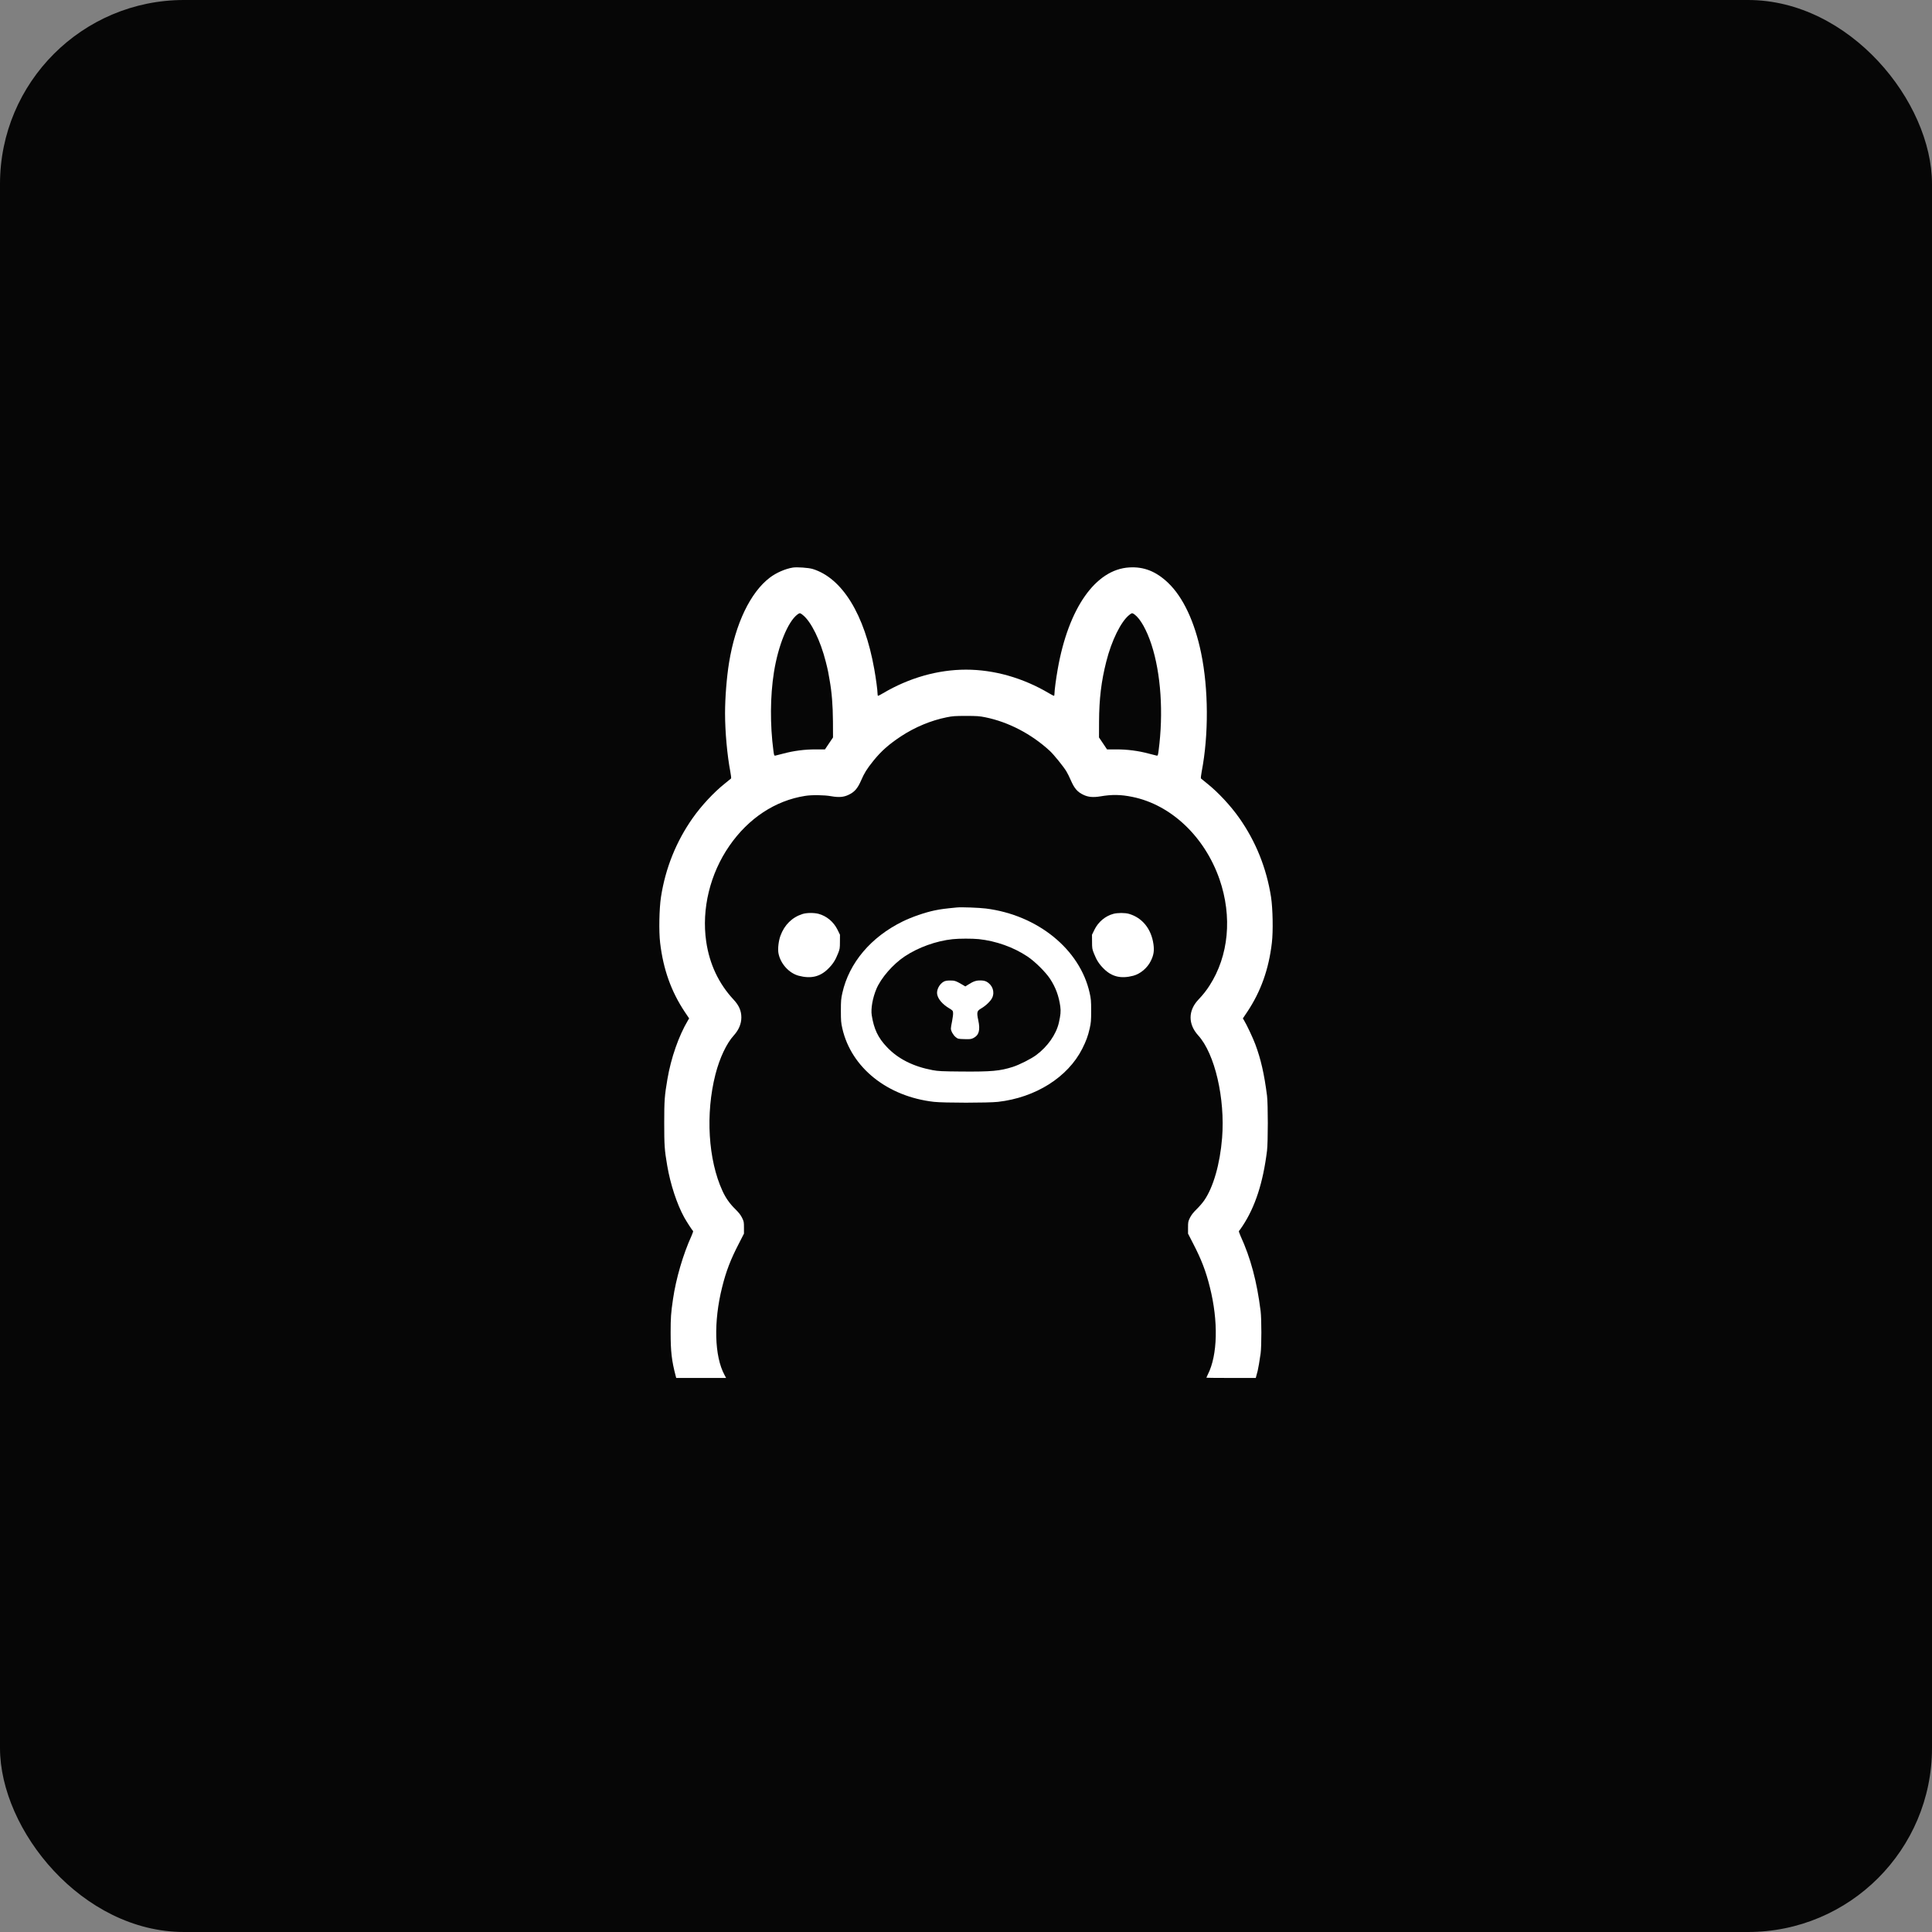 <svg width="126" height="126" viewBox="0 0 126 126" fill="none" xmlns="http://www.w3.org/2000/svg">
<rect x="0" y="0" width="126" height="126" fill="#808080" stroke="none"/>
<rect width="126" height="126" rx="12" fill="#060606"/>
<g clip-path="url(#clip0_36630_10193)">
<path d="M51.708 37.015C51.214 37.095 50.622 37.353 50.205 37.672C48.941 38.632 47.961 40.67 47.548 43.209C47.392 44.17 47.286 45.502 47.286 46.52C47.286 47.719 47.426 49.252 47.627 50.311C47.673 50.547 47.696 50.756 47.677 50.771C47.661 50.786 47.475 50.938 47.267 51.105C46.553 51.674 45.737 52.551 45.175 53.352C44.097 54.882 43.399 56.62 43.107 58.503C42.993 59.247 42.962 60.75 43.053 61.494C43.255 63.209 43.771 64.659 44.655 65.988L44.944 66.417L44.86 66.557C44.268 67.552 43.763 68.99 43.528 70.372C43.342 71.465 43.319 71.757 43.319 73.223C43.319 74.699 43.338 74.992 43.513 76.013C43.721 77.235 44.147 78.529 44.621 79.391C44.777 79.672 45.156 80.256 45.202 80.287C45.217 80.294 45.172 80.435 45.099 80.598C44.553 81.794 44.086 83.384 43.892 84.724C43.756 85.642 43.737 85.939 43.737 86.906C43.737 88.14 43.805 88.74 44.063 89.723L44.101 89.867H45.726H47.354L47.248 89.666C46.591 88.451 46.53 86.197 47.096 83.946C47.354 82.906 47.646 82.143 48.193 81.091L48.519 80.454V80.063C48.519 79.698 48.512 79.657 48.394 79.417C48.303 79.235 48.181 79.08 47.965 78.867C47.597 78.51 47.331 78.135 47.119 77.671C46.185 75.644 46.003 72.634 46.659 70.068C46.933 68.998 47.384 68.045 47.859 67.525C48.181 67.168 48.349 66.77 48.349 66.356C48.349 65.927 48.197 65.574 47.855 65.206C46.876 64.158 46.272 62.883 46.056 61.399C45.748 59.285 46.306 56.981 47.574 55.155C48.815 53.363 50.558 52.213 52.505 51.906C52.941 51.834 53.758 51.845 54.213 51.928C54.71 52.016 55.022 51.989 55.34 51.837C55.735 51.651 55.932 51.42 56.164 50.888C56.369 50.414 56.528 50.156 56.957 49.621C57.474 48.979 57.971 48.543 58.768 48.015C59.679 47.419 60.715 46.986 61.748 46.778C62.123 46.702 62.298 46.69 63 46.69C63.703 46.69 63.877 46.702 64.253 46.778C65.767 47.085 67.27 47.867 68.47 48.975C68.728 49.214 69.347 49.981 69.544 50.3C69.62 50.425 69.753 50.691 69.836 50.888C70.068 51.42 70.265 51.651 70.66 51.837C70.968 51.985 71.29 52.016 71.768 51.936C72.524 51.807 73.105 51.818 73.845 51.97C76.365 52.479 78.559 54.555 79.531 57.337C80.377 59.778 80.138 62.333 78.878 64.284C78.665 64.614 78.453 64.88 78.145 65.206C77.481 65.916 77.481 66.796 78.142 67.525C79.227 68.713 79.907 71.636 79.702 74.213C79.565 75.914 79.129 77.436 78.529 78.298C78.422 78.45 78.202 78.708 78.035 78.867C77.819 79.08 77.698 79.235 77.606 79.417C77.489 79.657 77.481 79.698 77.481 80.063V80.454L77.808 81.091C78.354 82.143 78.646 82.906 78.904 83.946C79.463 86.166 79.413 88.375 78.775 89.632C78.722 89.738 78.677 89.837 78.677 89.848C78.677 89.86 79.402 89.867 80.29 89.867H81.899L81.941 89.704C81.964 89.617 82.002 89.484 82.021 89.408C82.063 89.241 82.146 88.748 82.214 88.273C82.279 87.795 82.279 86.033 82.214 85.502C81.972 83.574 81.565 82.044 80.901 80.598C80.829 80.435 80.783 80.294 80.799 80.287C80.818 80.275 80.924 80.124 81.038 79.953C81.865 78.7 82.374 77.125 82.632 75.045C82.7 74.472 82.7 72.008 82.632 71.458C82.45 70.038 82.23 69.074 81.865 68.098C81.713 67.692 81.311 66.835 81.14 66.557L81.057 66.417L81.345 65.988C82.23 64.659 82.746 63.209 82.947 61.494C83.038 60.75 83.008 59.247 82.894 58.503C82.598 56.616 81.903 54.885 80.825 53.352C80.263 52.551 79.447 51.674 78.734 51.105C78.525 50.938 78.339 50.786 78.324 50.771C78.305 50.756 78.328 50.547 78.373 50.311C78.832 47.916 78.817 44.929 78.335 42.595C77.918 40.56 77.159 38.943 76.179 38.009C75.397 37.265 74.6 36.947 73.644 37.007C71.45 37.136 69.681 39.66 68.982 43.639C68.868 44.28 68.77 45.032 68.77 45.236C68.77 45.316 68.755 45.381 68.736 45.381C68.717 45.381 68.569 45.305 68.409 45.21C66.716 44.208 64.834 43.673 63 43.673C61.167 43.673 59.284 44.208 57.591 45.21C57.432 45.305 57.284 45.381 57.265 45.381C57.246 45.381 57.231 45.316 57.231 45.236C57.231 45.024 57.128 44.25 57.018 43.639C56.384 40.067 54.93 37.702 52.998 37.106C52.733 37.026 51.977 36.973 51.708 37.015ZM52.353 40.105C52.9 40.537 53.507 41.775 53.856 43.16C53.921 43.411 53.989 43.699 54.008 43.806C54.023 43.908 54.065 44.139 54.099 44.318C54.247 45.123 54.316 45.992 54.323 47.051L54.327 48.095L54.065 48.482L53.803 48.873H53.192C52.478 48.873 51.769 48.964 51.089 49.146C50.846 49.207 50.611 49.268 50.565 49.279C50.493 49.294 50.482 49.271 50.44 48.96C50.216 47.271 50.227 45.4 50.474 43.843C50.748 42.109 51.385 40.537 52.008 40.074C52.156 39.964 52.182 39.968 52.353 40.105ZM73.997 40.078C74.372 40.355 74.786 41.092 75.094 42.033C75.712 43.916 75.887 46.501 75.56 48.96C75.519 49.271 75.507 49.294 75.435 49.279C75.39 49.268 75.154 49.207 74.911 49.146C74.232 48.964 73.522 48.873 72.808 48.873H72.197L71.936 48.482L71.674 48.095L71.677 47.051C71.685 45.578 71.822 44.428 72.148 43.149C72.493 41.775 73.105 40.537 73.647 40.105C73.818 39.968 73.845 39.964 73.997 40.078Z" fill="white"/>
<path d="M62.412 59.182C61.589 59.262 61.365 59.292 60.97 59.372C60.328 59.505 59.471 59.801 58.875 60.093C56.802 61.107 55.375 62.796 54.938 64.751C54.851 65.138 54.84 65.267 54.84 65.92C54.84 66.565 54.851 66.705 54.935 67.073C55.516 69.628 57.869 71.515 60.913 71.86C61.574 71.932 64.428 71.932 65.088 71.86C67.533 71.583 69.636 70.258 70.581 68.398C70.831 67.901 70.953 67.578 71.067 67.073C71.15 66.705 71.162 66.565 71.162 65.92C71.162 65.267 71.15 65.138 71.063 64.751C70.429 61.911 67.673 59.676 64.295 59.251C63.855 59.197 62.701 59.152 62.412 59.182ZM63.832 61.247C64.959 61.368 66.094 61.771 67.005 62.378C67.495 62.705 68.186 63.388 68.482 63.836C68.846 64.39 69.055 64.956 69.15 65.642C69.192 65.958 69.169 66.197 69.055 66.705C68.877 67.465 68.322 68.258 67.575 68.812C67.225 69.066 66.501 69.434 66.056 69.579C65.214 69.848 64.663 69.898 62.697 69.882C61.414 69.871 61.186 69.86 60.818 69.791C59.562 69.556 58.567 69.055 57.846 68.292C57.261 67.677 56.996 67.115 56.852 66.208C56.787 65.787 56.908 65.088 57.155 64.5C57.455 63.783 58.23 62.891 58.996 62.378C59.884 61.786 61.053 61.365 62.128 61.251C62.541 61.205 63.418 61.205 63.832 61.247Z" fill="white"/>
<path d="M61.551 64.018C61.263 64.174 61.061 64.569 61.122 64.861C61.191 65.176 61.468 65.495 61.9 65.757C62.132 65.897 62.147 65.916 62.158 66.057C62.166 66.14 62.136 66.379 62.094 66.592C62.048 66.801 62.014 67.021 62.014 67.082C62.018 67.245 62.17 67.51 62.329 67.639C62.47 67.753 62.496 67.757 62.891 67.769C63.252 67.78 63.328 67.772 63.472 67.704C63.844 67.522 63.939 67.188 63.802 66.546C63.688 66.011 63.711 65.927 63.996 65.764C64.295 65.59 64.614 65.282 64.709 65.073C64.891 64.675 64.724 64.223 64.322 64.014C64.223 63.965 64.102 63.942 63.923 63.942C63.646 63.942 63.468 64.007 63.142 64.216L62.956 64.333L62.838 64.261C62.356 63.977 62.269 63.942 61.976 63.946C61.767 63.946 61.654 63.965 61.551 64.018Z" fill="white"/>
<path d="M52.333 59.611C51.661 59.824 51.16 60.317 50.902 61.019C50.777 61.353 50.716 61.881 50.769 62.166C50.895 62.845 51.453 63.464 52.086 63.635C52.883 63.843 53.48 63.707 54.007 63.183C54.315 62.883 54.482 62.621 54.649 62.196C54.77 61.896 54.778 61.843 54.778 61.418L54.781 60.962L54.622 60.636C54.368 60.12 53.908 59.736 53.377 59.596C53.077 59.52 52.595 59.524 52.333 59.611Z" fill="white"/>
<path d="M72.606 59.6C72.086 59.74 71.623 60.127 71.376 60.636L71.217 60.963L71.221 61.418C71.221 61.843 71.228 61.896 71.35 62.196C71.517 62.621 71.684 62.883 71.991 63.183C72.519 63.707 73.115 63.843 73.912 63.635C74.371 63.513 74.83 63.126 75.05 62.674C75.24 62.291 75.286 62.014 75.225 61.578C75.085 60.579 74.5 59.854 73.631 59.6C73.377 59.524 72.883 59.524 72.606 59.6Z" fill="white"/>
</g>
<defs>
<clipPath id="clip0_36630_10193">
<rect width="40.001" height="52.88" fill="white" transform="translate(43 37)"/>
</clipPath>
</defs>
</svg>

